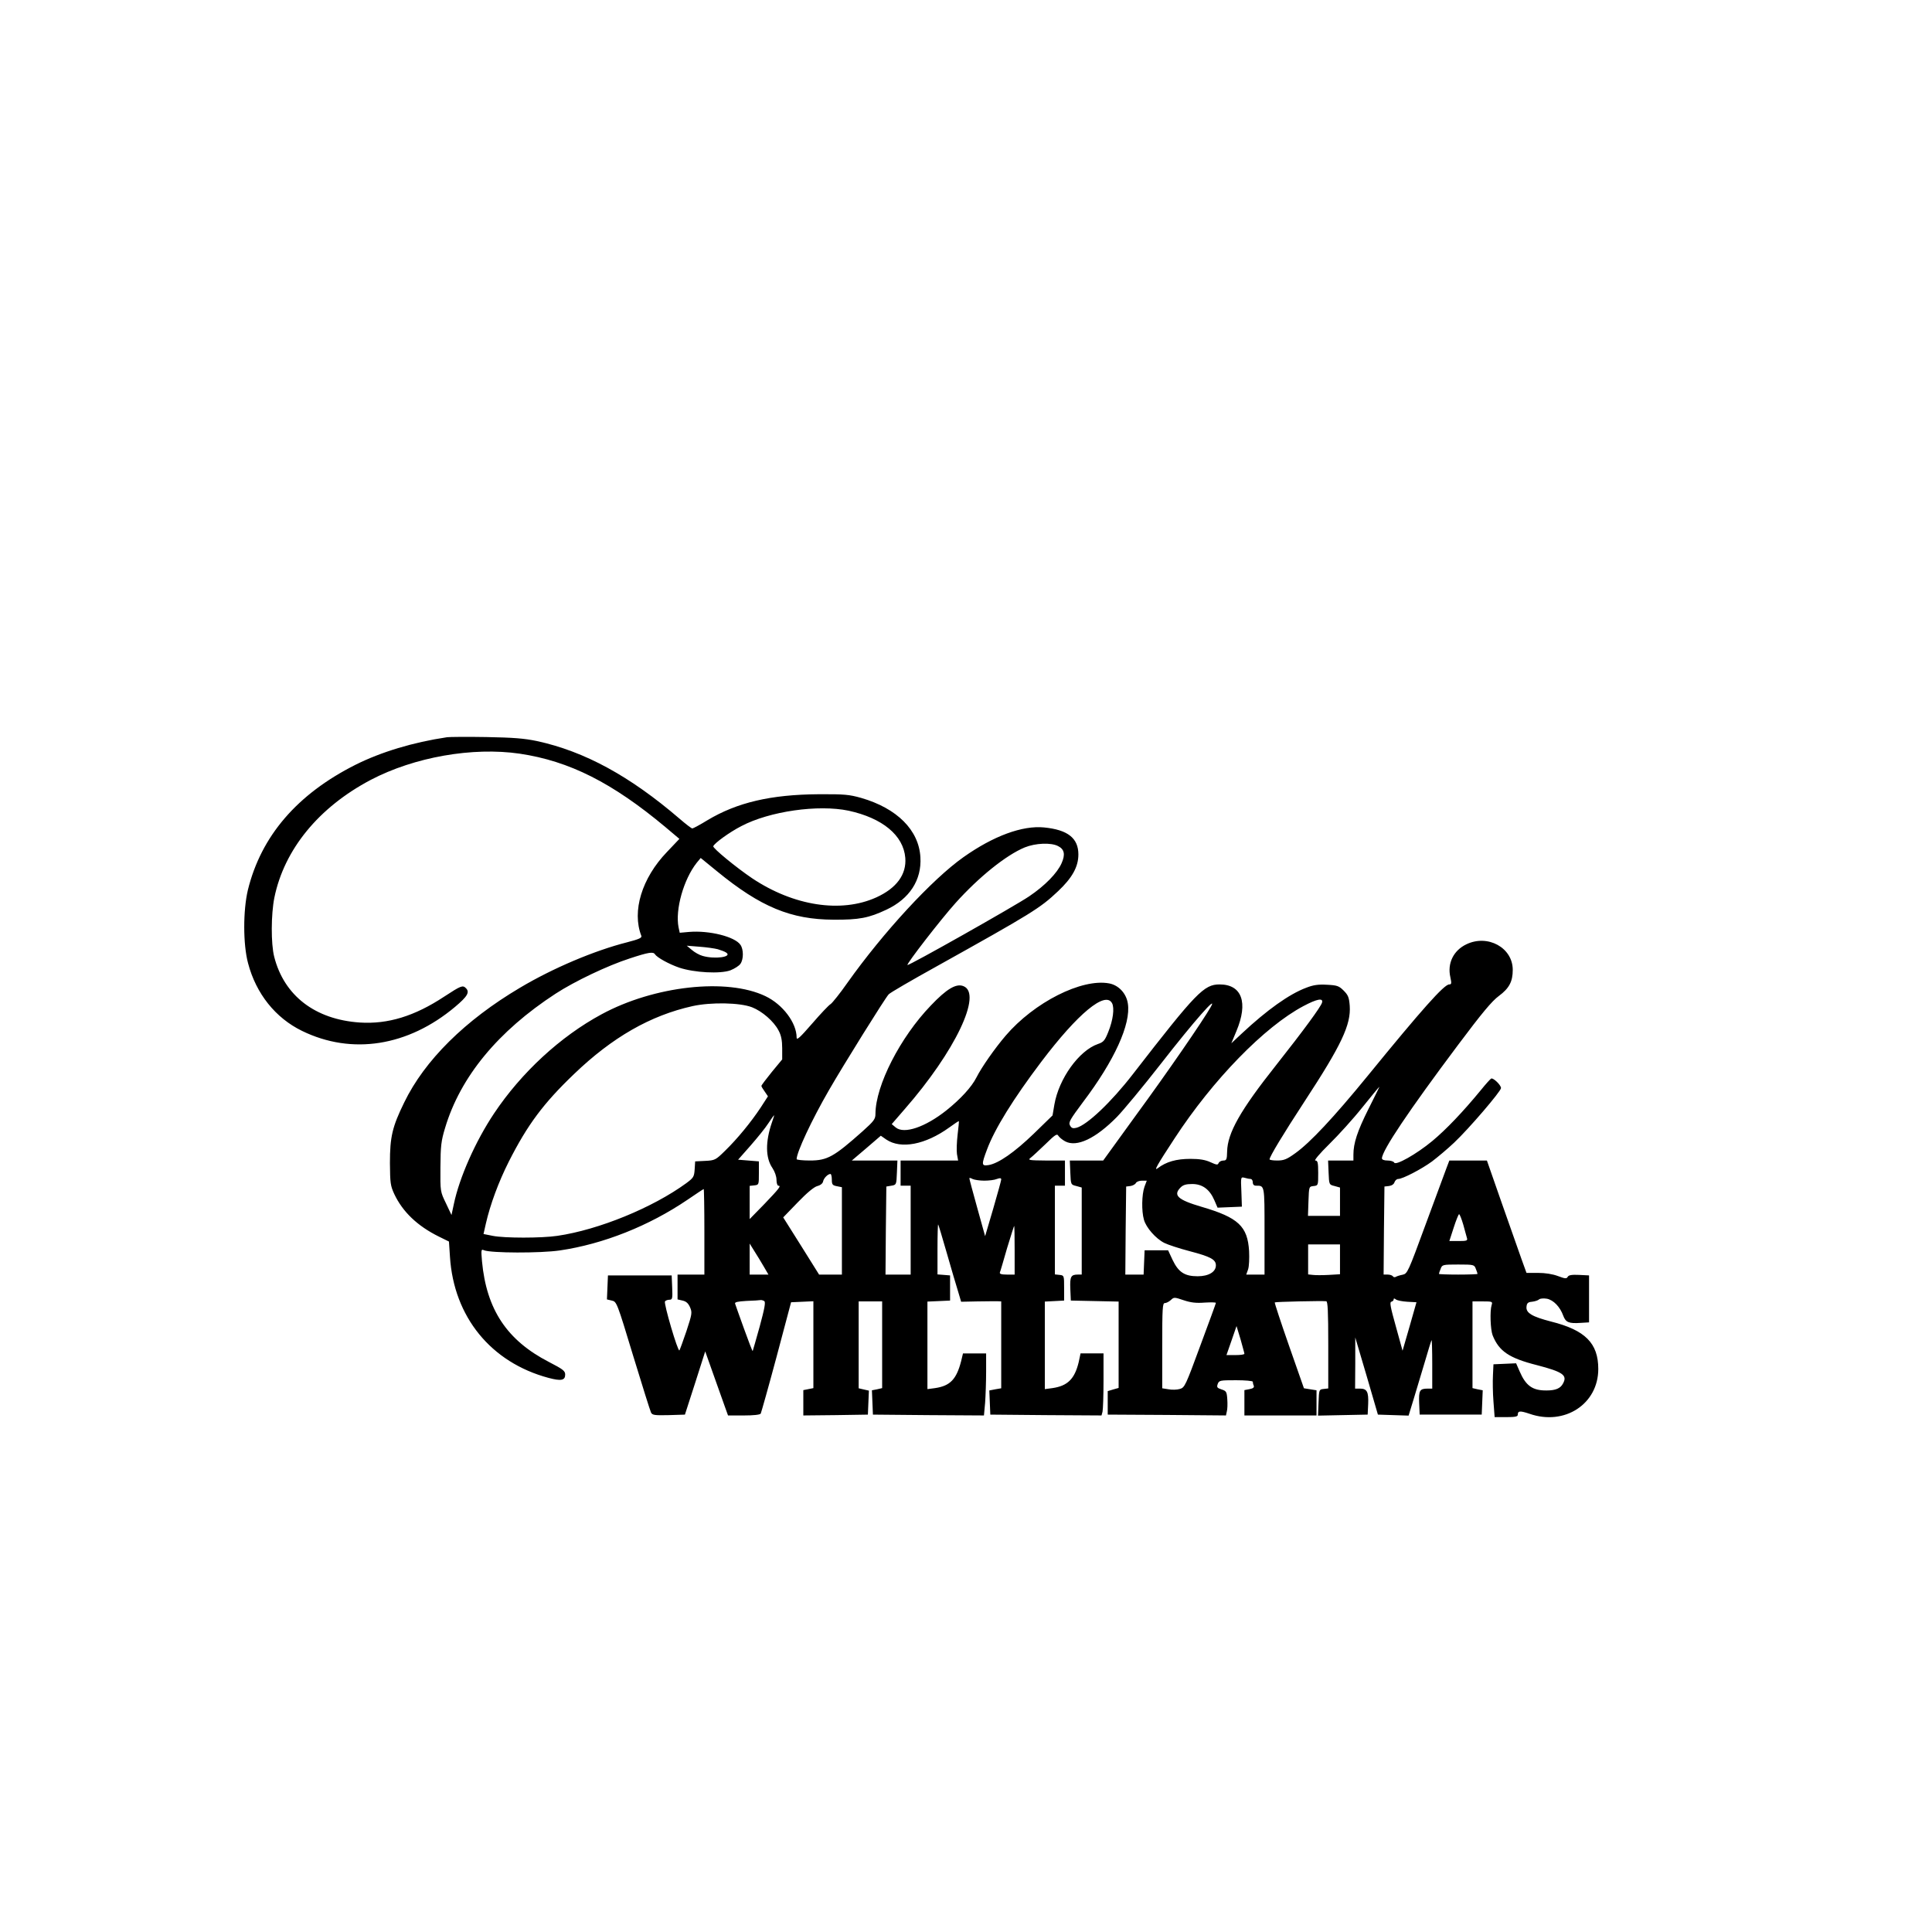 <?xml version="1.0" encoding="UTF-8" standalone="yes"?>
<svg version="1.0" xmlns="http://www.w3.org/2000/svg" width="304.8mm" height="304.8mm" viewBox="0 0 1152 1152" preserveAspectRatio="xMidYMid meet">
  <g transform="translate(0,1152) scale(0.1,-0.1)" fill="#000000" stroke="none">
    <path d="M2665 7124 c-202 -30 -393 -88 -545 -164 -348 -175 -563 -425 -642
-747 -29 -122 -29 -324 1 -436 48 -183 164 -327 322 -404 297 -145 632 -92
912 143 75 63 89 88 65 112 -19 19 -29 15 -130 -51 -176 -116 -335 -165 -503
-154 -266 18 -451 160 -510 392 -20 78 -19 254 1 353 59 287 264 538 575 702
260 136 607 197 888 156 296 -44 552 -173 869 -438 l83 -70 -74 -78 c-150
-156 -210 -353 -153 -500 5 -12 -13 -20 -86 -39 -193 -49 -440 -153 -638 -271
-326 -193 -568 -432 -690 -684 -71 -145 -85 -205 -85 -361 1 -119 3 -135 26
-185 50 -106 138 -190 265 -253 l61 -30 6 -91 c23 -358 244 -630 588 -722 75
-20 99 -15 99 20 0 22 -14 32 -97 75 -250 129 -372 312 -399 600 -6 70 -5 74
12 66 42 -17 336 -18 452 -1 259 38 531 146 761 302 51 35 95 64 97 64 2 0 4
-115 4 -255 l0 -255 -80 0 -80 0 0 -74 0 -74 30 -7 c22 -5 34 -16 45 -41 13
-31 11 -40 -22 -141 -20 -59 -39 -111 -42 -115 -9 -10 -94 279 -86 292 3 5 15
10 26 10 18 0 20 6 17 73 l-3 72 -190 0 -190 0 -3 -72 -3 -71 29 -7 c29 -6 31
-11 127 -328 54 -177 102 -330 107 -340 8 -15 21 -17 106 -15 l96 3 61 189 60
188 49 -138 c27 -77 58 -163 68 -191 l19 -53 94 0 c57 0 96 4 101 11 3 6 46
158 94 337 l87 327 67 3 66 3 0 -259 0 -259 -30 -6 -30 -6 0 -76 0 -75 193 2
192 3 3 72 3 71 -31 7 -30 7 0 259 0 259 70 0 70 0 0 -259 0 -258 -30 -7 -31
-6 3 -72 3 -73 331 -3 331 -2 7 76 c3 43 6 126 6 186 l0 108 -69 0 -69 0 -11
-46 c-28 -109 -66 -148 -156 -161 l-45 -6 0 261 0 261 68 3 67 3 0 75 0 75
-37 3 -38 3 0 151 c0 83 2 149 4 147 2 -2 25 -78 51 -169 26 -91 56 -193 67
-228 l19 -64 97 2 c53 1 107 1 120 1 l22 -1 0 -259 0 -259 -35 -6 -36 -7 3
-72 3 -72 331 -3 332 -2 6 22 c3 13 6 96 6 186 l0 162 -68 0 -69 0 -11 -52
c-24 -100 -66 -142 -157 -155 l-45 -6 0 261 0 261 58 3 57 3 0 75 c0 74 0 75
-27 78 l-28 3 0 265 0 264 30 0 30 0 0 75 0 75 -112 0 c-102 1 -111 2 -93 16
11 8 50 45 88 81 59 58 70 65 78 50 6 -9 24 -24 41 -33 69 -36 181 17 308 146
38 39 156 181 262 317 197 253 344 420 297 338 -46 -81 -257 -388 -447 -647
l-194 -268 -100 0 -99 0 3 -72 c3 -72 3 -72 36 -80 l32 -9 0 -259 0 -260 -22
0 c-43 0 -49 -12 -46 -86 l3 -69 143 -3 142 -3 0 -257 0 -258 -32 -9 -33 -10
0 -70 0 -70 352 -2 353 -3 5 23 c4 13 5 46 3 73 -3 45 -6 50 -34 59 -27 9 -30
13 -23 33 8 21 14 22 109 22 55 0 100 -4 100 -9 0 -5 2 -16 6 -24 3 -10 -4
-16 -25 -20 l-31 -6 0 -76 0 -75 215 0 215 0 0 75 0 75 -38 6 -37 6 -89 254
c-49 140 -87 256 -85 258 4 4 280 10 307 7 9 -1 12 -60 12 -260 l0 -260 -27
-3 c-28 -3 -28 -4 -31 -81 l-3 -78 148 3 148 3 3 63 c3 73 -7 92 -49 92 l-29
0 1 153 0 152 68 -230 67 -230 91 -3 92 -3 30 98 c16 54 46 154 67 223 20 69
38 127 40 129 2 2 4 -62 4 -142 l0 -147 -27 0 c-48 0 -54 -11 -51 -86 l3 -69
185 0 185 0 3 73 3 72 -31 6 -30 7 0 258 0 259 61 0 c57 0 60 -1 53 -22 -11
-36 -7 -146 6 -180 38 -95 98 -136 264 -178 154 -40 183 -60 156 -109 -15 -30
-45 -42 -98 -42 -84 -1 -124 28 -161 114 l-21 48 -67 -3 -68 -3 -3 -65 c-2
-36 -1 -107 3 -157 l7 -93 69 0 c53 0 69 3 69 14 0 24 13 25 70 6 209 -73 410
58 410 267 0 154 -78 232 -282 283 -112 29 -150 51 -146 88 2 22 9 28 33 30
17 2 36 8 42 14 7 6 28 7 47 4 39 -8 78 -48 97 -101 15 -40 33 -48 105 -43
l49 3 0 140 0 140 -59 3 c-44 2 -62 -1 -68 -11 -7 -13 -15 -12 -58 4 -32 12
-76 19 -119 19 l-69 0 -30 83 c-16 45 -69 196 -118 335 l-88 252 -112 0 -112
0 -16 -42 c-9 -24 -65 -176 -125 -338 -105 -286 -109 -295 -138 -301 -16 -3
-35 -9 -41 -13 -6 -3 -13 -2 -17 4 -3 5 -17 10 -31 10 l-24 0 2 263 3 262 27
3 c16 2 30 11 33 23 4 10 13 19 22 19 26 0 138 58 201 104 33 25 93 75 133
113 88 83 279 306 279 325 0 18 -45 61 -58 57 -5 -2 -33 -33 -62 -69 -107
-130 -207 -235 -290 -304 -94 -78 -220 -149 -227 -128 -3 6 -20 12 -39 12 -21
0 -34 5 -34 13 1 47 160 284 453 675 143 191 203 263 244 293 62 46 83 86 83
156 0 132 -149 214 -277 152 -77 -37 -114 -114 -95 -196 8 -37 7 -43 -7 -43
-30 0 -162 -148 -485 -544 -205 -251 -344 -399 -432 -462 -51 -37 -69 -44
-108 -44 -25 0 -46 3 -46 7 0 16 81 150 209 346 220 336 277 457 269 570 -4
49 -9 63 -36 90 -28 28 -39 32 -99 35 -52 3 -82 -1 -125 -18 -101 -38 -232
-131 -384 -273 l-62 -58 30 72 c72 171 33 279 -100 279 -93 0 -139 -47 -517
-535 -130 -168 -274 -304 -337 -320 -21 -5 -29 -2 -38 14 -10 19 0 35 78 140
187 247 286 465 267 587 -9 60 -54 109 -111 120 -164 31 -448 -113 -618 -312
-64 -75 -142 -186 -174 -249 -28 -56 -95 -129 -179 -196 -126 -100 -252 -143
-302 -102 l-24 20 77 89 c301 344 466 690 350 734 -43 17 -100 -17 -194 -116
-183 -190 -329 -477 -330 -645 0 -32 -8 -43 -77 -105 -171 -152 -210 -174
-314 -174 -43 0 -79 4 -79 8 0 41 89 232 193 412 84 146 336 551 356 571 9 10
135 83 281 164 574 320 621 349 728 450 85 80 122 146 122 220 0 97 -63 147
-204 161 -130 13 -303 -51 -481 -177 -187 -132 -479 -449 -692 -749 -44 -63
-90 -120 -100 -127 -11 -6 -61 -59 -111 -117 -73 -84 -92 -101 -92 -83 0 88
-83 198 -186 247 -229 110 -663 62 -977 -108 -245 -132 -478 -347 -641 -591
-111 -166 -207 -383 -240 -541 l-14 -65 -33 70 c-34 70 -34 70 -33 215 1 127
4 156 28 235 91 304 315 576 659 800 114 74 309 167 442 210 112 37 140 41
150 25 13 -20 84 -59 145 -80 90 -30 245 -38 305 -16 25 10 52 27 60 39 19 27
19 86 0 113 -33 49 -187 87 -306 77 l-56 -5 -7 32 c-21 106 30 286 108 385
l24 29 98 -80 c259 -212 440 -287 694 -288 153 -1 210 10 316 60 138 65 210
177 202 312 -9 162 -139 292 -353 354 -71 20 -100 23 -255 22 -284 -2 -485
-49 -662 -155 -44 -27 -85 -49 -90 -49 -5 0 -39 26 -76 58 -296 254 -565 401
-850 463 -77 16 -140 21 -302 24 -113 2 -218 1 -235 -1z m2395 -438 c202 -44
327 -147 338 -281 8 -99 -52 -181 -173 -236 -210 -95 -493 -51 -740 114 -95
64 -236 180 -232 191 6 18 97 84 167 120 169 89 459 130 640 92z m1249 -211
c38 -19 44 -50 21 -102 -26 -59 -99 -134 -194 -198 -84 -57 -718 -415 -725
-409 -7 6 198 271 286 369 140 156 302 286 413 332 64 26 157 30 199 8z
m-2029 -615 c19 -6 42 -14 50 -20 39 -26 -67 -41 -140 -20 -19 5 -48 21 -65
36 l-30 25 75 -6 c41 -3 91 -10 110 -15z m2351 -322 c15 -29 6 -101 -23 -172
-20 -50 -28 -60 -61 -71 -113 -39 -233 -206 -260 -361 l-11 -65 -111 -108
c-116 -112 -211 -178 -270 -188 -43 -7 -44 2 -10 92 46 124 157 303 324 524
218 288 382 424 422 349z m1252 4 c-6 -24 -111 -167 -273 -372 -215 -271 -291
-406 -293 -517 -1 -47 -4 -53 -23 -53 -12 0 -24 -7 -28 -15 -4 -12 -11 -12
-48 5 -30 14 -65 20 -119 20 -85 0 -145 -17 -196 -56 -25 -19 -3 20 100 177
229 351 537 667 769 790 81 43 119 50 111 21z m-3399 -28 c61 -24 130 -84 158
-138 16 -29 22 -60 22 -107 l0 -66 -62 -75 c-34 -42 -62 -79 -62 -83 0 -4 9
-19 20 -34 l19 -28 -44 -68 c-57 -86 -138 -185 -212 -257 -56 -55 -60 -57
-118 -60 l-60 -3 -3 -48 c-3 -44 -7 -50 -50 -82 -200 -146 -522 -278 -769
-314 -94 -14 -315 -14 -385 0 l-55 11 14 62 c26 114 76 249 137 370 111 219
206 347 389 522 228 219 455 349 707 405 110 24 281 21 354 -7z m3675 -608
c-66 -132 -89 -203 -89 -271 l0 -35 -75 0 -76 0 3 -72 c3 -72 3 -72 36 -80
l32 -9 0 -84 0 -85 -95 0 -96 0 3 88 c3 87 3 87 31 90 27 3 27 4 27 78 0 62
-3 74 -17 74 -9 0 24 40 83 98 54 53 144 152 198 220 54 67 99 122 101 122 1
0 -29 -60 -66 -134z m-3556 -78 c-40 -116 -39 -212 3 -273 14 -21 24 -50 24
-70 0 -19 5 -35 11 -35 18 0 7 -15 -83 -109 l-88 -90 0 99 0 99 28 3 c27 3 27
4 27 73 l0 70 -62 5 -62 5 75 85 c41 47 89 106 106 133 17 26 32 47 34 47 1 0
-5 -19 -13 -42z m1107 -73 c-5 -42 -7 -95 -4 -116 l7 -39 -172 0 -171 0 0 -75
0 -75 30 0 30 0 0 -265 0 -265 -75 0 -75 0 2 262 3 263 30 5 c30 5 30 6 33 78
l3 72 -136 0 -136 0 87 74 86 74 33 -23 c87 -58 232 -31 375 72 30 22 56 39
57 38 2 -1 -2 -37 -7 -80z m-750 -269 c0 -29 4 -34 30 -39 l30 -6 0 -261 0
-260 -68 0 -68 0 -107 171 -107 170 87 90 c55 57 97 92 117 97 19 5 32 16 34
28 4 19 28 44 44 44 4 0 8 -15 8 -34z m909 -6 c27 0 61 4 75 10 19 7 26 6 26
-3 0 -6 -22 -85 -48 -175 l-48 -163 -47 169 c-26 93 -47 172 -47 176 0 4 9 2
19 -4 11 -5 42 -10 70 -10z m1589 10 c6 0 12 -9 12 -20 0 -13 7 -20 19 -20 52
0 51 7 51 -271 l0 -259 -54 0 -55 0 11 31 c6 17 8 66 6 109 -9 148 -64 200
-283 264 -143 42 -172 69 -125 116 15 15 33 20 69 20 61 0 104 -32 132 -97
l19 -44 72 3 73 3 -3 89 c-4 89 -4 89 20 83 13 -4 29 -7 36 -7z m-634 -47
c-16 -46 -18 -144 -3 -196 13 -47 70 -112 121 -138 22 -11 89 -33 150 -49 126
-33 158 -50 158 -85 0 -39 -43 -65 -109 -65 -77 0 -114 24 -149 97 l-27 58
-70 0 -70 0 -3 -72 -3 -73 -55 0 -54 0 2 263 3 262 25 3 c14 2 29 10 33 18 4
8 21 14 36 14 l29 0 -14 -37z m1901 -225 c9 -35 20 -71 22 -80 5 -16 -2 -18
-50 -18 l-55 0 26 80 c14 44 29 80 32 80 4 0 15 -28 25 -62z m-2675 -153 l0
-145 -46 0 c-33 0 -45 4 -42 13 3 6 22 72 43 145 22 72 41 132 42 132 2 0 3
-65 3 -145z m-1496 -97 l28 -48 -56 0 -56 0 0 93 0 92 28 -45 c16 -25 41 -66
56 -92z m3436 43 l0 -89 -67 -4 c-38 -2 -80 -2 -95 0 l-28 3 0 90 0 89 95 0
95 0 0 -89z m810 -57 c6 -14 10 -27 10 -30 0 -2 -52 -4 -115 -4 -63 0 -115 2
-115 4 0 3 4 16 10 30 9 25 12 26 105 26 93 0 96 -1 105 -26z m-1617 -201 c37
2 67 2 67 -2 0 -3 -42 -118 -93 -255 -88 -239 -93 -250 -122 -258 -16 -5 -47
-6 -67 -2 l-38 6 0 254 c0 222 2 254 15 254 9 0 25 8 36 18 19 18 21 18 77 -1
42 -14 74 -18 125 -14z m1208 5 l55 -3 -41 -144 -42 -145 -40 145 c-32 114
-38 145 -27 147 8 2 14 8 14 14 0 7 4 7 13 0 7 -6 37 -12 68 -14z m-3834 4 c9
-6 2 -44 -27 -151 -22 -79 -41 -145 -42 -147 -2 -1 -25 59 -52 134 -27 75 -51
142 -53 149 -3 9 17 13 69 16 40 1 78 4 83 5 6 1 15 -2 22 -6z m2863 -314 c0
-5 -24 -8 -53 -8 l-54 0 30 86 30 87 24 -79 c12 -44 23 -82 23 -86z"/>
  </g>
</svg>